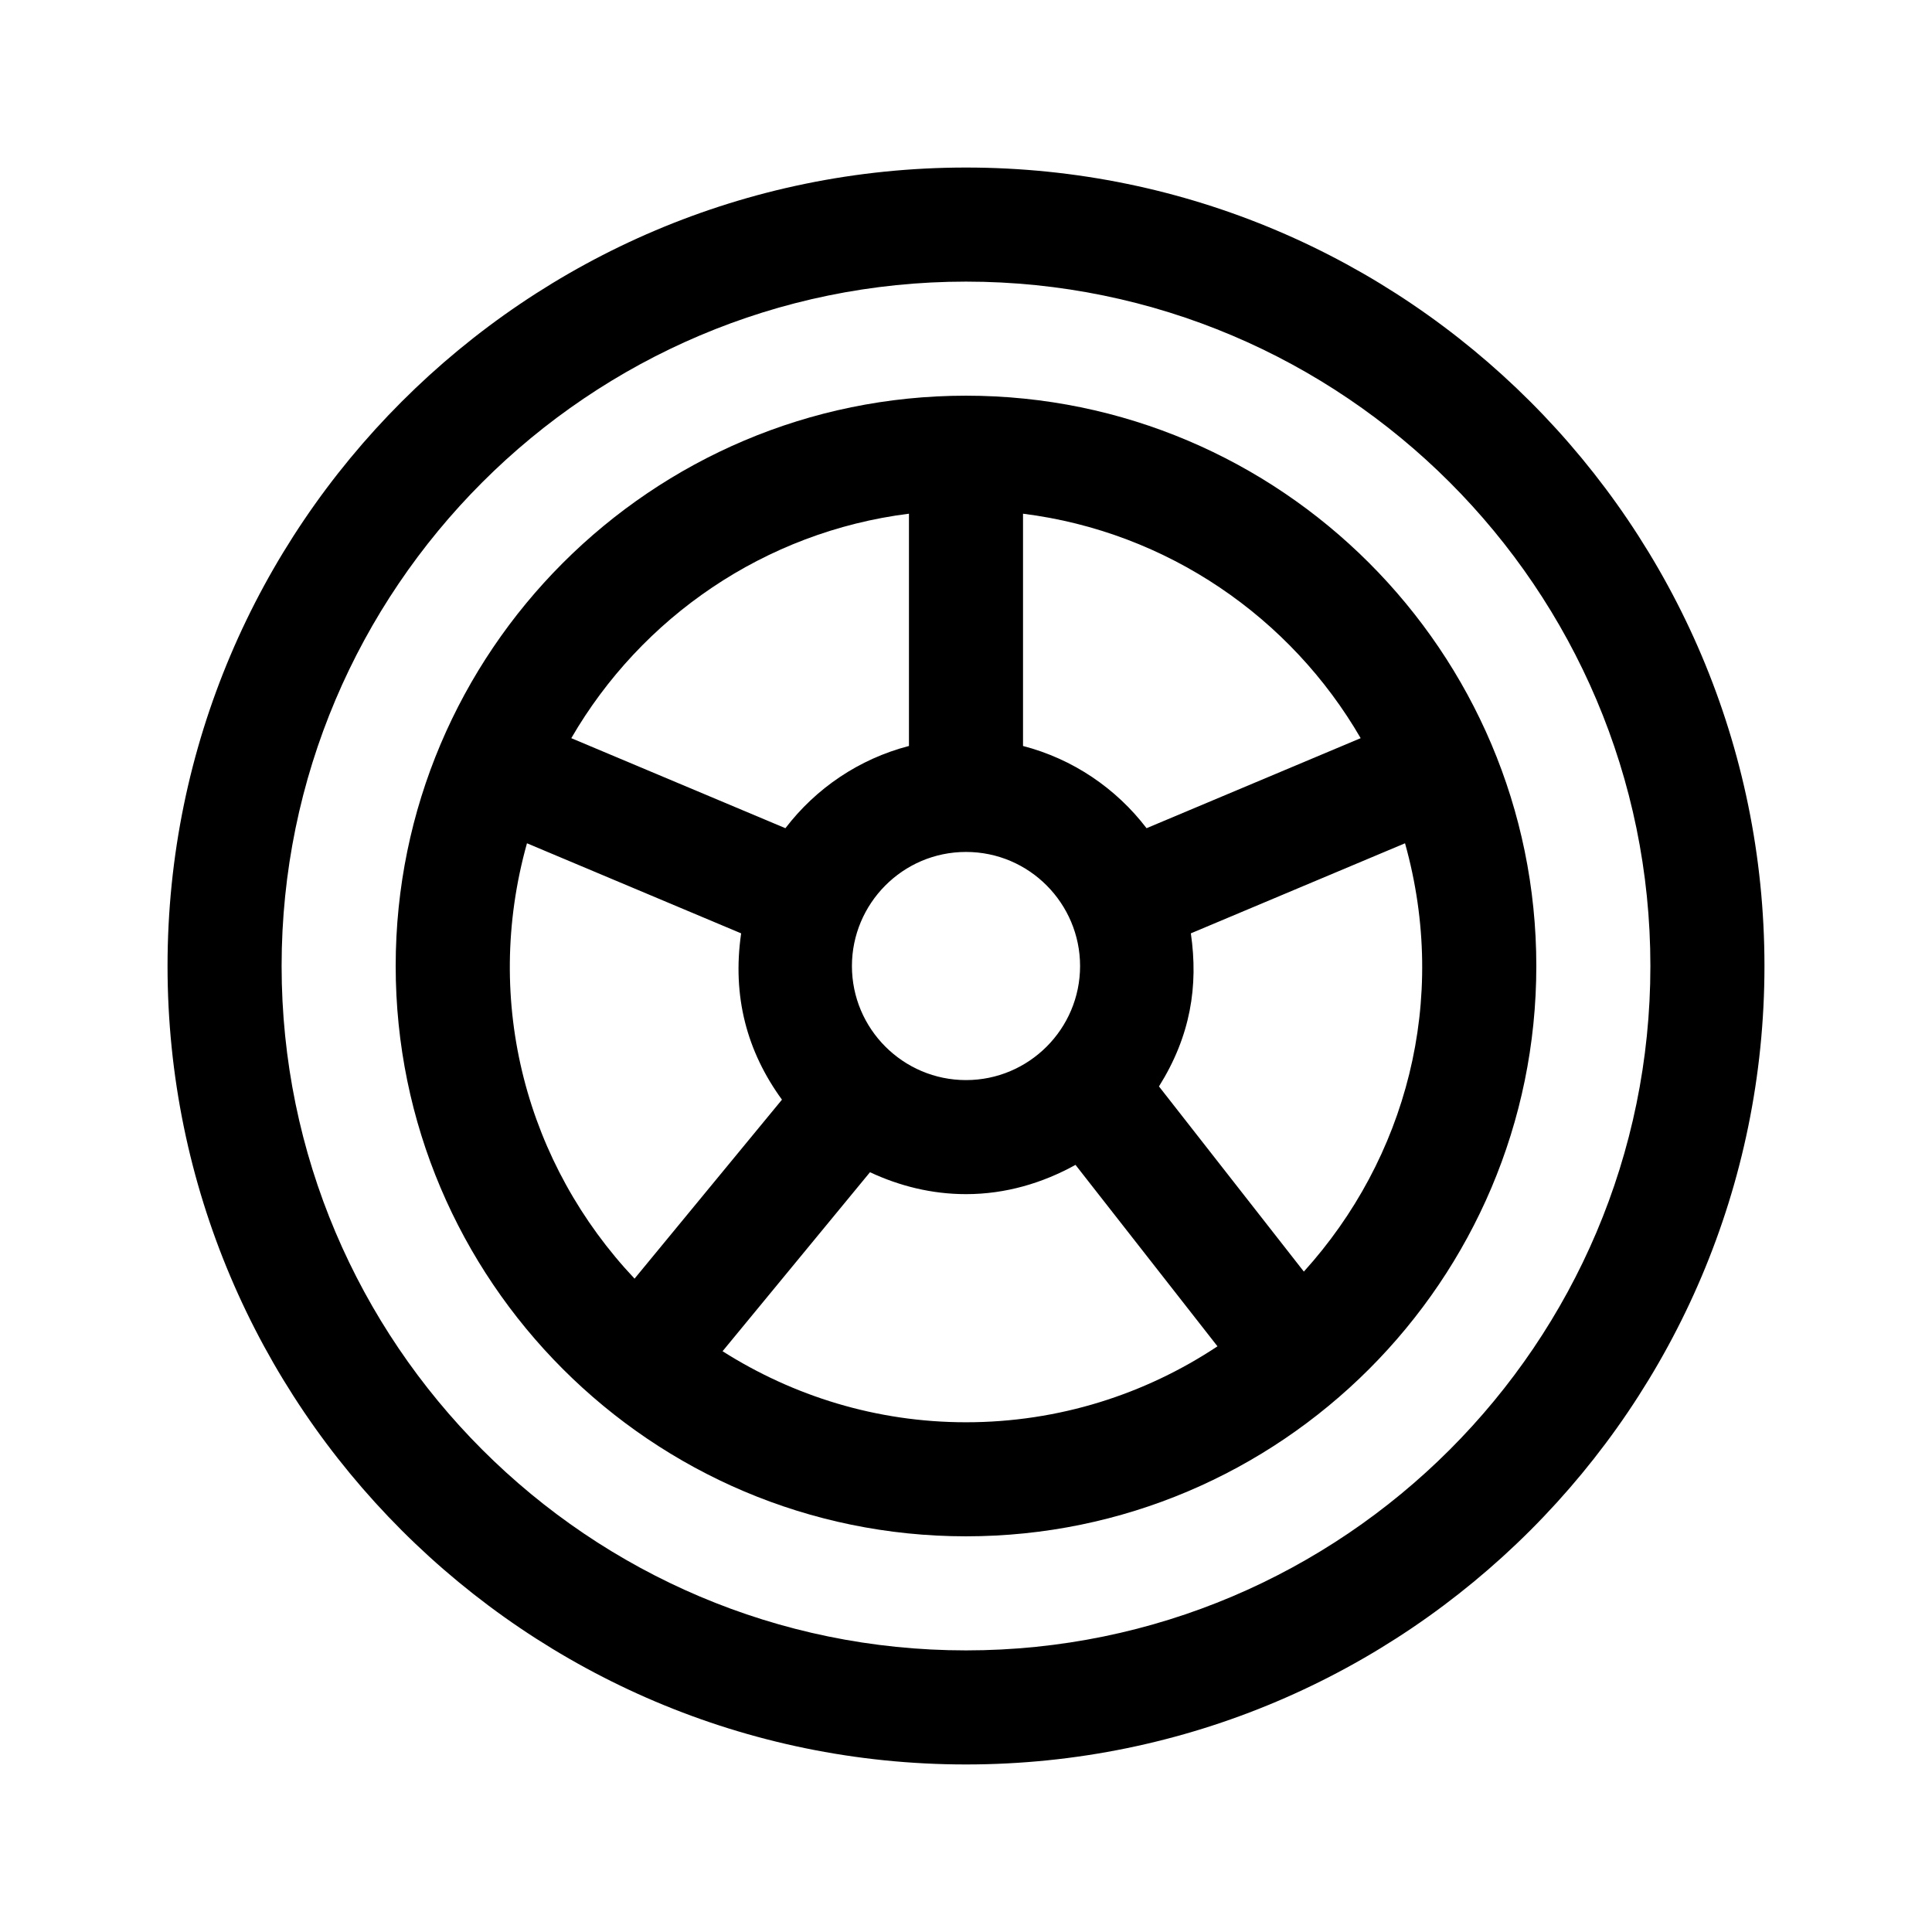 <?xml version="1.0" encoding="UTF-8"?>
<!-- Uploaded to: SVG Repo, www.svgrepo.com, Generator: SVG Repo Mixer Tools -->
<svg fill="#000000" width="800px" height="800px" version="1.1" viewBox="144 144 512 512" xmlns="http://www.w3.org/2000/svg">
 <g>
  <path d="m400 188.4c-116.68 0-211.6 94.922-211.6 211.6 0 116.68 94.922 211.6 211.6 211.6 116.68 0 211.6-94.922 211.6-211.6-0.004-116.68-94.926-211.6-211.6-211.6zm0 392.97c-100.01 0-181.37-81.355-181.37-181.37 0-100.01 81.367-181.37 181.37-181.37 100.01 0 181.37 81.367 181.37 181.37 0 100.02-81.367 181.37-181.37 181.37z"/>
  <path d="m400 248.86c-83.34 0-151.14 67.801-151.14 151.14 0 83.336 67.801 151.14 151.14 151.14 83.34 0 151.14-67.809 151.14-151.14-0.004-83.34-67.805-151.14-151.14-151.14zm104.59 90.762-56.742 23.859c-8.09-10.57-19.492-18.344-32.738-21.789v-61.555c38.258 4.805 70.949 27.512 89.48 59.484zm-134.82 60.383c0-16.473 13.391-30.23 30.23-30.23 16.836 0 30.23 13.742 30.23 30.23 0 16.668-13.559 30.23-30.23 30.23-16.672-0.004-30.23-13.566-30.23-30.23zm15.113-119.87v61.555c-13.25 3.445-24.652 11.219-32.742 21.793l-56.742-23.859c18.527-31.977 51.227-54.684 89.484-59.488zm-101.23 87.344 56.758 23.871c-2.422 16.695 1.543 31.344 10.816 44.074l-39.066 47.43c-28.457-30.16-40.34-73.109-28.508-115.38zm51.832 134.61 39.07-47.438c7.766 3.629 16.324 5.809 25.445 5.809 10.57 0 20.367-2.969 29.02-7.754l37.625 48.082c-19.125 12.691-42.023 20.129-66.645 20.129-23.73 0-45.816-6.969-64.516-18.828zm154.05-21.105-38.395-49.07c8.367-13.359 10.48-26.59 8.449-40.566l56.758-23.871c11.672 41.684 0.23 83.633-26.812 113.51z"/>
 </g>
</svg>